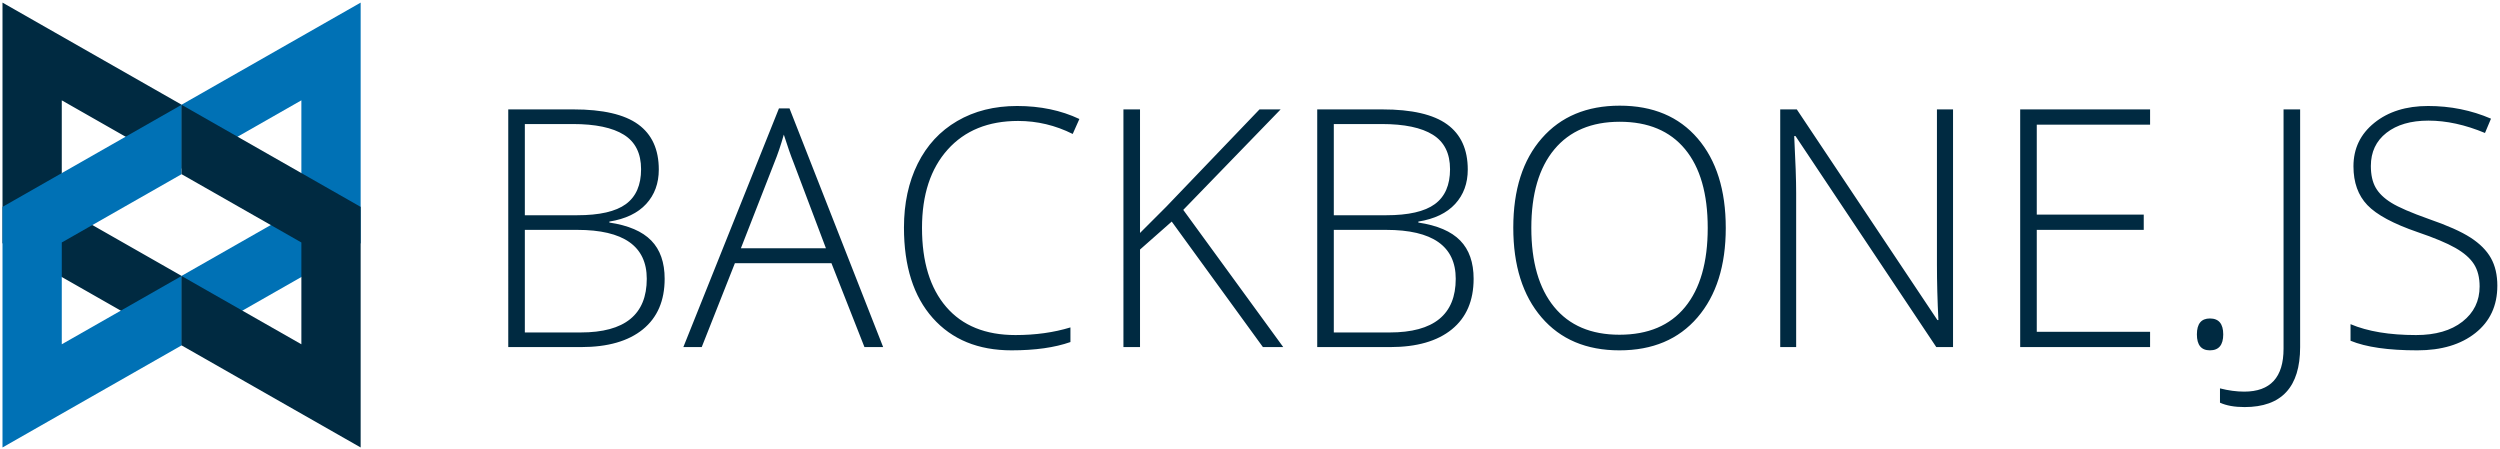 <svg xmlns="http://www.w3.org/2000/svg" width="5.57em" height="1em" viewBox="0 0 512 92"><path fill="#002A41" d="M103.96 22.425h13.364q9.03 0 13.262 3.066t4.232 9.264q0 4.231-2.582 7.048q-2.583 2.816-7.548 3.615v.2q5.832.867 8.58 3.683q2.75 2.816 2.75 7.847q0 6.732-4.465 10.364q-4.466 3.632-12.663 3.632h-14.93zm3.4 21.694h10.73q6.864 0 9.98-2.283t3.116-7.148t-3.516-7.064t-10.48-2.2h-9.83zm0 2.999v21.027h11.463q13.53 0 13.53-10.997q0-10.03-14.263-10.03zm62.848 6.832h-19.794l-6.798 17.194h-3.766l19.594-48.919h2.166l19.195 48.92h-3.833zm-18.561-3.067h17.428l-6.632-17.561q-.832-2.066-1.999-5.732q-.9 3.2-1.966 5.799zm56.816-26.092q-9.165 0-14.429 5.865t-5.265 16.062q0 10.43 4.965 16.195t14.196 5.765q6.132 0 11.263-1.566v2.999q-4.832 1.7-12.063 1.7q-10.263 0-16.162-6.632q-5.898-6.63-5.898-18.528q0-7.431 2.816-13.096q2.815-5.664 8.097-8.747q5.283-3.083 12.28-3.083q7.132.001 12.763 2.666l-1.366 3.066q-5.332-2.666-11.197-2.666m54.351 46.353h-4.166l-18.694-25.726l-6.498 5.732v19.994h-3.4V22.425h3.4v25.326l5.398-5.398l19.094-19.928h4.332L242.32 43.02zm6.964-48.719h13.363q9.03 0 13.263 3.066q4.232 3.066 4.232 9.264q0 4.231-2.583 7.048q-2.582 2.816-7.548 3.615v.2q5.832.867 8.581 3.683q2.75 2.816 2.75 7.847q-.001 6.732-4.466 10.364t-12.663 3.632h-14.929zm3.4 21.694h10.73q6.864 0 9.98-2.283q3.115-2.282 3.115-7.148t-3.515-7.064q-3.516-2.2-10.48-2.2h-9.83zm0 2.999v21.027h11.462q13.53 0 13.53-10.997q0-10.03-14.263-10.03zm80.342-.4q0 11.597-5.798 18.345q-5.799 6.748-15.996 6.748q-10.163 0-15.961-6.748q-5.799-6.749-5.799-18.412q0-11.63 5.849-18.31q5.848-6.682 15.978-6.682q10.197 0 15.962 6.714t5.765 18.345m-39.855 0q0 10.464 4.665 16.179q4.666 5.715 13.396 5.714q8.798 0 13.446-5.665q4.65-5.665 4.65-16.228q0-10.53-4.65-16.145q-4.648-5.615-13.379-5.615q-8.698 0-13.413 5.665t-4.715 16.095m86.441 24.426h-3.432L367.816 27.89h-.267q.4 7.731.4 11.663v31.591h-3.266V22.425h3.4l28.824 43.187h.2q-.3-5.997-.3-11.396v-31.79h3.3zm40.388 0H413.87V22.425h26.625v3.133h-23.226v18.427h21.927v3.133h-21.927v20.894h23.226zm9.597-2.599q0-3.266 2.666-3.266q2.733 0 2.733 3.266t-2.733 3.266q-2.666-.001-2.666-3.266m9.764 14.895q-3.066 0-5.032-.9v-2.932q2.6.666 4.965.667q8.065 0 8.065-8.798V22.425h3.399v48.72q0 12.295-11.397 12.295m51.818-24.859q0 6.099-4.482 9.664q-4.483 3.566-11.913 3.566q-8.932 0-13.696-1.967v-3.399q5.264 2.233 13.43 2.233q5.998 0 9.513-2.749q3.516-2.75 3.516-7.215q0-2.764-1.167-4.582q-1.166-1.816-3.798-3.315q-2.634-1.5-7.731-3.233q-7.466-2.565-10.314-5.548q-2.85-2.982-2.85-7.948q0-5.464 4.283-8.914t11.013-3.449q6.865 0 12.896 2.6l-1.233 2.932q-6.064-2.532-11.596-2.533q-5.4 0-8.598 2.5t-3.199 6.798q0 2.7.983 4.432q.984 1.733 3.216 3.115q2.233 1.384 7.665 3.316q5.697 1.966 8.564 3.816q2.865 1.85 4.182 4.198q1.316 2.35 1.316 5.682M.292.535V49.85L37 70.775V56.55L12.443 42.553V20.566l24.556 13.998V21.46z"/><path fill="#0071B5" d="M73.706.535V49.85L36.999 70.775V56.55l24.556-13.998V20.566L37 34.564V21.46z"/><path fill="#0071B5" d="M.292 91.72V42.407L37 21.48v14.224L12.443 49.703V70.57l24.556-13.998v14.223z"/><path fill="#002A41" d="M73.706 91.72V42.407L36.999 21.48v14.224l24.556 13.998V70.57L37 56.573v14.223z"/></svg>